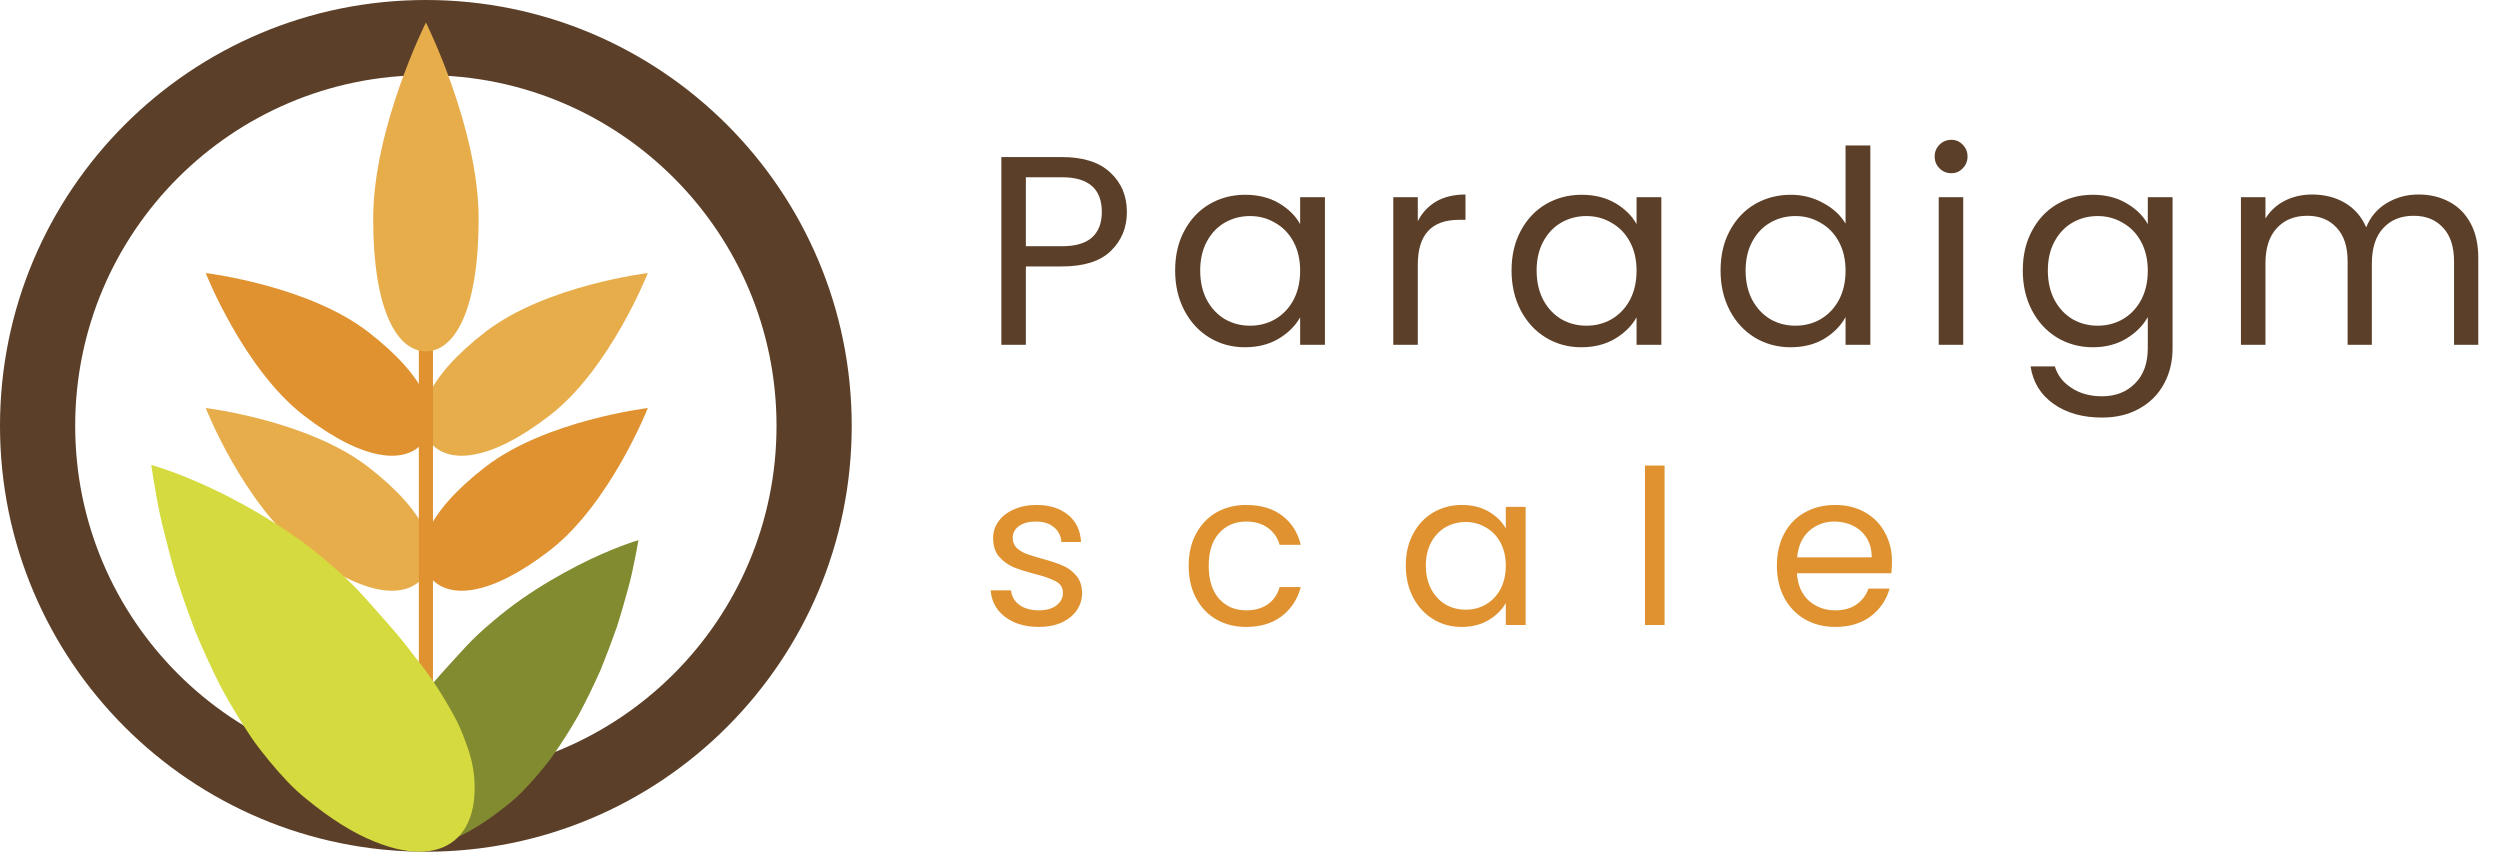 <svg width="232" height="80" viewBox="0 0 232 80" fill="none" xmlns="http://www.w3.org/2000/svg">
<path d="M39.52 0C17.693 0 0 17.693 0 39.52C0 61.347 17.693 79.04 39.52 79.04C61.345 79.04 79.04 61.347 79.04 39.52C79.04 17.693 61.346 0 39.52 0ZM39.52 72.061C21.546 72.061 6.978 57.491 6.978 39.519C6.978 21.547 21.546 6.977 39.52 6.977C57.492 6.977 72.061 21.547 72.061 39.519C72.061 57.491 57.492 72.061 39.52 72.061Z" fill="#5B3F28"/>
<path d="M51.025 38.548C45.435 42.868 41.527 43.118 39.873 40.983C38.22 38.844 39.451 35.122 45.042 30.802C50.635 26.482 60.119 25.339 60.119 25.339C60.119 25.339 56.617 34.228 51.025 38.548Z" fill="#E7AD4B"/>
<path d="M51.025 51.074C45.435 55.394 41.527 55.648 39.873 53.509C38.22 51.37 39.451 47.649 45.042 43.328C50.635 39.009 60.119 37.865 60.119 37.865C60.119 37.865 56.617 46.757 51.025 51.074Z" fill="#DF922F"/>
<path d="M28.183 38.548C33.773 42.868 37.681 43.118 39.336 40.983C40.99 38.844 39.758 35.122 34.166 30.802C28.576 26.482 19.09 25.339 19.09 25.339C19.09 25.339 22.592 34.228 28.183 38.548Z" fill="#DF922F"/>
<path d="M28.183 51.074C33.773 55.394 37.681 55.648 39.336 53.509C40.99 51.37 39.758 47.649 34.166 43.328C28.576 39.009 19.09 37.865 19.09 37.865C19.09 37.865 22.592 46.757 28.183 51.074Z" fill="#E7AD4B"/>
<path d="M40.179 74.677V14.108H38.869V74.775C39.307 74.741 39.743 74.711 40.179 74.677Z" fill="#DF922F"/>
<path d="M44.417 20.3C44.417 28.728 42.226 32.603 39.524 32.603C36.821 32.603 34.63 28.728 34.63 20.3C34.63 11.874 39.524 2.089 39.524 2.089C39.524 2.089 44.417 11.873 44.417 20.3Z" fill="#E7AD4B"/>
<path d="M47.125 74.67C45.187 76.235 43.497 77.273 41.969 77.898C40.46 78.527 39.205 78.766 38.177 78.715C36.127 78.61 34.983 77.371 34.665 75.5C34.58 75.029 34.569 74.544 34.588 74.031C34.602 73.517 34.673 72.986 34.803 72.435C34.932 71.885 35.131 71.321 35.375 70.733C35.599 70.142 35.885 69.531 36.239 68.901C36.971 67.646 37.833 66.288 39.02 64.834C39.611 64.107 40.206 63.343 40.911 62.555C41.608 61.765 42.38 60.944 43.164 60.081C43.964 59.22 44.822 58.422 45.713 57.681C46.583 56.941 47.464 56.252 48.366 55.623C50.166 54.363 51.983 53.322 53.57 52.5C55.17 51.678 56.591 51.077 57.613 50.69C58.631 50.302 59.249 50.127 59.249 50.127C59.249 50.127 59.056 51.285 58.657 53.128C58.462 54.049 58.142 55.139 57.804 56.339C57.629 56.939 57.448 57.565 57.235 58.209C57.007 58.855 56.765 59.517 56.51 60.191C56.253 60.866 55.986 61.551 55.705 62.24C55.404 62.927 55.072 63.616 54.741 64.303C54.405 64.988 54.058 65.671 53.699 66.34C53.325 67.009 52.922 67.664 52.519 68.303C52.115 68.942 51.702 69.562 51.281 70.16C50.853 70.754 50.386 71.32 49.933 71.858C49.016 72.931 48.114 73.893 47.125 74.67Z" fill="#828B2F"/>
<path d="M28.406 74.126C30.769 76.065 32.849 77.338 34.736 78.09C36.589 78.848 38.147 79.116 39.427 79.02C41.988 78.821 43.452 77.207 43.905 74.807C44.021 74.202 44.048 73.583 44.044 72.929C44.041 72.271 43.971 71.596 43.823 70.897C43.681 70.199 43.448 69.484 43.163 68.741C42.902 67.991 42.561 67.221 42.143 66.428C41.265 64.847 40.235 63.138 38.798 61.319C38.083 60.407 37.367 59.451 36.512 58.464C35.666 57.476 34.73 56.452 33.781 55.374C32.808 54.298 31.762 53.305 30.676 52.385C29.616 51.466 28.539 50.615 27.435 49.839C25.229 48.285 22.995 47.01 21.043 46.009C19.073 45.008 17.322 44.283 16.062 43.819C14.804 43.355 14.036 43.149 14.036 43.149C14.036 43.149 14.246 44.621 14.683 46.963C14.901 48.135 15.266 49.517 15.652 51.039C15.853 51.799 16.057 52.593 16.304 53.409C16.569 54.225 16.85 55.066 17.147 55.918C17.445 56.773 17.759 57.639 18.091 58.509C18.443 59.378 18.833 60.248 19.227 61.113C19.622 61.978 20.035 62.839 20.463 63.685C20.906 64.528 21.391 65.352 21.872 66.157C22.358 66.959 22.853 67.74 23.359 68.49C23.874 69.238 24.436 69.945 24.986 70.618C26.102 71.96 27.194 73.162 28.406 74.126Z" fill="#D5DB3F"/>
<path d="M96.42 58.18C95.58 58.18 94.827 58.04 94.16 57.76C93.493 57.467 92.967 57.067 92.58 56.56C92.193 56.04 91.98 55.447 91.94 54.78H93.82C93.873 55.327 94.127 55.773 94.58 56.12C95.047 56.467 95.653 56.64 96.4 56.64C97.093 56.64 97.64 56.487 98.04 56.18C98.44 55.873 98.64 55.487 98.64 55.02C98.64 54.54 98.427 54.187 98 53.96C97.573 53.72 96.913 53.487 96.02 53.26C95.207 53.047 94.54 52.833 94.02 52.62C93.513 52.393 93.073 52.067 92.7 51.64C92.34 51.2 92.16 50.627 92.16 49.92C92.16 49.36 92.327 48.847 92.66 48.38C92.993 47.913 93.467 47.547 94.08 47.28C94.693 47 95.393 46.86 96.18 46.86C97.393 46.86 98.373 47.167 99.12 47.78C99.867 48.393 100.267 49.233 100.32 50.3H98.5C98.46 49.727 98.227 49.267 97.8 48.92C97.387 48.573 96.827 48.4 96.12 48.4C95.467 48.4 94.947 48.54 94.56 48.82C94.173 49.1 93.98 49.467 93.98 49.92C93.98 50.28 94.093 50.58 94.32 50.82C94.56 51.047 94.853 51.233 95.2 51.38C95.56 51.513 96.053 51.667 96.68 51.84C97.467 52.053 98.107 52.267 98.6 52.48C99.093 52.68 99.513 52.987 99.86 53.4C100.22 53.813 100.407 54.353 100.42 55.02C100.42 55.62 100.253 56.16 99.92 56.64C99.587 57.12 99.113 57.5 98.5 57.78C97.9 58.047 97.207 58.18 96.42 58.18ZM110.309 52.5C110.309 51.367 110.536 50.38 110.989 49.54C111.443 48.687 112.069 48.027 112.869 47.56C113.683 47.093 114.609 46.86 115.649 46.86C116.996 46.86 118.103 47.187 118.969 47.84C119.849 48.493 120.429 49.4 120.709 50.56H118.749C118.563 49.893 118.196 49.367 117.649 48.98C117.116 48.593 116.449 48.4 115.649 48.4C114.609 48.4 113.769 48.76 113.129 49.48C112.489 50.187 112.169 51.193 112.169 52.5C112.169 53.82 112.489 54.84 113.129 55.56C113.769 56.28 114.609 56.64 115.649 56.64C116.449 56.64 117.116 56.453 117.649 56.08C118.183 55.707 118.549 55.173 118.749 54.48H120.709C120.416 55.6 119.829 56.5 118.949 57.18C118.069 57.847 116.969 58.18 115.649 58.18C114.609 58.18 113.683 57.947 112.869 57.48C112.069 57.013 111.443 56.353 110.989 55.5C110.536 54.647 110.309 53.647 110.309 52.5ZM130.458 52.48C130.458 51.36 130.684 50.38 131.138 49.54C131.591 48.687 132.211 48.027 132.998 47.56C133.798 47.093 134.684 46.86 135.658 46.86C136.618 46.86 137.451 47.067 138.158 47.48C138.864 47.893 139.391 48.413 139.738 49.04V47.04H141.578V58H139.738V55.96C139.378 56.6 138.838 57.133 138.118 57.56C137.411 57.973 136.584 58.18 135.638 58.18C134.664 58.18 133.784 57.94 132.998 57.46C132.211 56.98 131.591 56.307 131.138 55.44C130.684 54.573 130.458 53.587 130.458 52.48ZM139.738 52.5C139.738 51.673 139.571 50.953 139.238 50.34C138.904 49.727 138.451 49.26 137.878 48.94C137.318 48.607 136.698 48.44 136.018 48.44C135.338 48.44 134.718 48.6 134.158 48.92C133.598 49.24 133.151 49.707 132.818 50.32C132.484 50.933 132.318 51.653 132.318 52.48C132.318 53.32 132.484 54.053 132.818 54.68C133.151 55.293 133.598 55.767 134.158 56.1C134.718 56.42 135.338 56.58 136.018 56.58C136.698 56.58 137.318 56.42 137.878 56.1C138.451 55.767 138.904 55.293 139.238 54.68C139.571 54.053 139.738 53.327 139.738 52.5ZM154.473 43.2V58H152.653V43.2H154.473ZM175.575 52.1C175.575 52.447 175.555 52.813 175.515 53.2H166.755C166.822 54.28 167.188 55.127 167.855 55.74C168.535 56.34 169.355 56.64 170.315 56.64C171.102 56.64 171.755 56.46 172.275 56.1C172.808 55.727 173.182 55.233 173.395 54.62H175.355C175.062 55.673 174.475 56.533 173.595 57.2C172.715 57.853 171.622 58.18 170.315 58.18C169.275 58.18 168.342 57.947 167.515 57.48C166.702 57.013 166.062 56.353 165.595 55.5C165.128 54.633 164.895 53.633 164.895 52.5C164.895 51.367 165.122 50.373 165.575 49.52C166.028 48.667 166.662 48.013 167.475 47.56C168.302 47.093 169.248 46.86 170.315 46.86C171.355 46.86 172.275 47.087 173.075 47.54C173.875 47.993 174.488 48.62 174.915 49.42C175.355 50.207 175.575 51.1 175.575 52.1ZM173.695 51.72C173.695 51.027 173.542 50.433 173.235 49.94C172.928 49.433 172.508 49.053 171.975 48.8C171.455 48.533 170.875 48.4 170.235 48.4C169.315 48.4 168.528 48.693 167.875 49.28C167.235 49.867 166.868 50.68 166.775 51.72H173.695Z" fill="#DF922F"/>
<path d="M104.575 19.675C104.575 21.125 104.075 22.333 103.075 23.3C102.092 24.25 100.583 24.725 98.55 24.725H95.2V32H92.925V14.575H98.55C100.517 14.575 102.008 15.05 103.025 16C104.058 16.95 104.575 18.175 104.575 19.675ZM98.55 22.85C99.817 22.85 100.75 22.575 101.35 22.025C101.95 21.475 102.25 20.692 102.25 19.675C102.25 17.525 101.017 16.45 98.55 16.45H95.2V22.85H98.55ZM109.053 25.1C109.053 23.7 109.336 22.475 109.903 21.425C110.469 20.358 111.244 19.533 112.228 18.95C113.228 18.367 114.336 18.075 115.553 18.075C116.753 18.075 117.794 18.333 118.678 18.85C119.561 19.367 120.219 20.017 120.653 20.8V18.3H122.953V32H120.653V29.45C120.203 30.25 119.528 30.917 118.628 31.45C117.744 31.967 116.711 32.225 115.528 32.225C114.311 32.225 113.211 31.925 112.228 31.325C111.244 30.725 110.469 29.883 109.903 28.8C109.336 27.717 109.053 26.483 109.053 25.1ZM120.653 25.125C120.653 24.092 120.444 23.192 120.028 22.425C119.611 21.658 119.044 21.075 118.328 20.675C117.628 20.258 116.853 20.05 116.003 20.05C115.153 20.05 114.378 20.25 113.678 20.65C112.978 21.05 112.419 21.633 112.003 22.4C111.586 23.167 111.378 24.067 111.378 25.1C111.378 26.15 111.586 27.067 112.003 27.85C112.419 28.617 112.978 29.208 113.678 29.625C114.378 30.025 115.153 30.225 116.003 30.225C116.853 30.225 117.628 30.025 118.328 29.625C119.044 29.208 119.611 28.617 120.028 27.85C120.444 27.067 120.653 26.158 120.653 25.125ZM131.572 20.525C131.972 19.742 132.539 19.133 133.272 18.7C134.022 18.267 134.93 18.05 135.997 18.05V20.4H135.397C132.847 20.4 131.572 21.783 131.572 24.55V32H129.297V18.3H131.572V20.525ZM140.273 25.1C140.273 23.7 140.557 22.475 141.123 21.425C141.69 20.358 142.465 19.533 143.448 18.95C144.448 18.367 145.557 18.075 146.773 18.075C147.973 18.075 149.015 18.333 149.898 18.85C150.782 19.367 151.44 20.017 151.873 20.8V18.3H154.173V32H151.873V29.45C151.423 30.25 150.748 30.917 149.848 31.45C148.965 31.967 147.932 32.225 146.748 32.225C145.532 32.225 144.432 31.925 143.448 31.325C142.465 30.725 141.69 29.883 141.123 28.8C140.557 27.717 140.273 26.483 140.273 25.1ZM151.873 25.125C151.873 24.092 151.665 23.192 151.248 22.425C150.832 21.658 150.265 21.075 149.548 20.675C148.848 20.258 148.073 20.05 147.223 20.05C146.373 20.05 145.598 20.25 144.898 20.65C144.198 21.05 143.64 21.633 143.223 22.4C142.807 23.167 142.598 24.067 142.598 25.1C142.598 26.15 142.807 27.067 143.223 27.85C143.64 28.617 144.198 29.208 144.898 29.625C145.598 30.025 146.373 30.225 147.223 30.225C148.073 30.225 148.848 30.025 149.548 29.625C150.265 29.208 150.832 28.617 151.248 27.85C151.665 27.067 151.873 26.158 151.873 25.125ZM159.668 25.1C159.668 23.7 159.951 22.475 160.518 21.425C161.084 20.358 161.859 19.533 162.843 18.95C163.843 18.367 164.959 18.075 166.193 18.075C167.259 18.075 168.251 18.325 169.168 18.825C170.084 19.308 170.784 19.95 171.268 20.75V13.5H173.568V32H171.268V29.425C170.818 30.242 170.151 30.917 169.268 31.45C168.384 31.967 167.351 32.225 166.168 32.225C164.951 32.225 163.843 31.925 162.843 31.325C161.859 30.725 161.084 29.883 160.518 28.8C159.951 27.717 159.668 26.483 159.668 25.1ZM171.268 25.125C171.268 24.092 171.059 23.192 170.643 22.425C170.226 21.658 169.659 21.075 168.943 20.675C168.243 20.258 167.468 20.05 166.618 20.05C165.768 20.05 164.993 20.25 164.293 20.65C163.593 21.05 163.034 21.633 162.618 22.4C162.201 23.167 161.993 24.067 161.993 25.1C161.993 26.15 162.201 27.067 162.618 27.85C163.034 28.617 163.593 29.208 164.293 29.625C164.993 30.025 165.768 30.225 166.618 30.225C167.468 30.225 168.243 30.025 168.943 29.625C169.659 29.208 170.226 28.617 170.643 27.85C171.059 27.067 171.268 26.158 171.268 25.125ZM181.087 16.075C180.654 16.075 180.287 15.925 179.987 15.625C179.687 15.325 179.537 14.958 179.537 14.525C179.537 14.092 179.687 13.725 179.987 13.425C180.287 13.125 180.654 12.975 181.087 12.975C181.504 12.975 181.854 13.125 182.137 13.425C182.437 13.725 182.587 14.092 182.587 14.525C182.587 14.958 182.437 15.325 182.137 15.625C181.854 15.925 181.504 16.075 181.087 16.075ZM182.187 18.3V32H179.912V18.3H182.187ZM194.215 18.075C195.398 18.075 196.431 18.333 197.315 18.85C198.215 19.367 198.881 20.017 199.315 20.8V18.3H201.615V32.3C201.615 33.55 201.348 34.658 200.815 35.625C200.281 36.608 199.515 37.375 198.515 37.925C197.531 38.475 196.381 38.75 195.065 38.75C193.265 38.75 191.765 38.325 190.565 37.475C189.365 36.625 188.656 35.467 188.44 34H190.69C190.94 34.833 191.456 35.5 192.24 36C193.023 36.517 193.965 36.775 195.065 36.775C196.315 36.775 197.331 36.383 198.115 35.6C198.915 34.817 199.315 33.717 199.315 32.3V29.425C198.865 30.225 198.198 30.892 197.315 31.425C196.431 31.958 195.398 32.225 194.215 32.225C192.998 32.225 191.89 31.925 190.89 31.325C189.906 30.725 189.131 29.883 188.565 28.8C187.998 27.717 187.715 26.483 187.715 25.1C187.715 23.7 187.998 22.475 188.565 21.425C189.131 20.358 189.906 19.533 190.89 18.95C191.89 18.367 192.998 18.075 194.215 18.075ZM199.315 25.125C199.315 24.092 199.106 23.192 198.69 22.425C198.273 21.658 197.706 21.075 196.99 20.675C196.29 20.258 195.515 20.05 194.665 20.05C193.815 20.05 193.04 20.25 192.34 20.65C191.64 21.05 191.081 21.633 190.665 22.4C190.248 23.167 190.04 24.067 190.04 25.1C190.04 26.15 190.248 27.067 190.665 27.85C191.081 28.617 191.64 29.208 192.34 29.625C193.04 30.025 193.815 30.225 194.665 30.225C195.515 30.225 196.29 30.025 196.99 29.625C197.706 29.208 198.273 28.617 198.69 27.85C199.106 27.067 199.315 26.158 199.315 25.125ZM224.434 18.05C225.501 18.05 226.451 18.275 227.284 18.725C228.118 19.158 228.776 19.817 229.259 20.7C229.743 21.583 229.984 22.658 229.984 23.925V32H227.734V24.25C227.734 22.883 227.393 21.842 226.709 21.125C226.043 20.392 225.134 20.025 223.984 20.025C222.801 20.025 221.859 20.408 221.159 21.175C220.459 21.925 220.109 23.017 220.109 24.45V32H217.859V24.25C217.859 22.883 217.518 21.842 216.834 21.125C216.168 20.392 215.259 20.025 214.109 20.025C212.926 20.025 211.984 20.408 211.284 21.175C210.584 21.925 210.234 23.017 210.234 24.45V32H207.959V18.3H210.234V20.275C210.684 19.558 211.284 19.008 212.034 18.625C212.801 18.242 213.643 18.05 214.559 18.05C215.709 18.05 216.726 18.308 217.609 18.825C218.493 19.342 219.151 20.1 219.584 21.1C219.968 20.133 220.601 19.383 221.484 18.85C222.368 18.317 223.351 18.05 224.434 18.05Z" fill="#5B3F28"/>
</svg>
